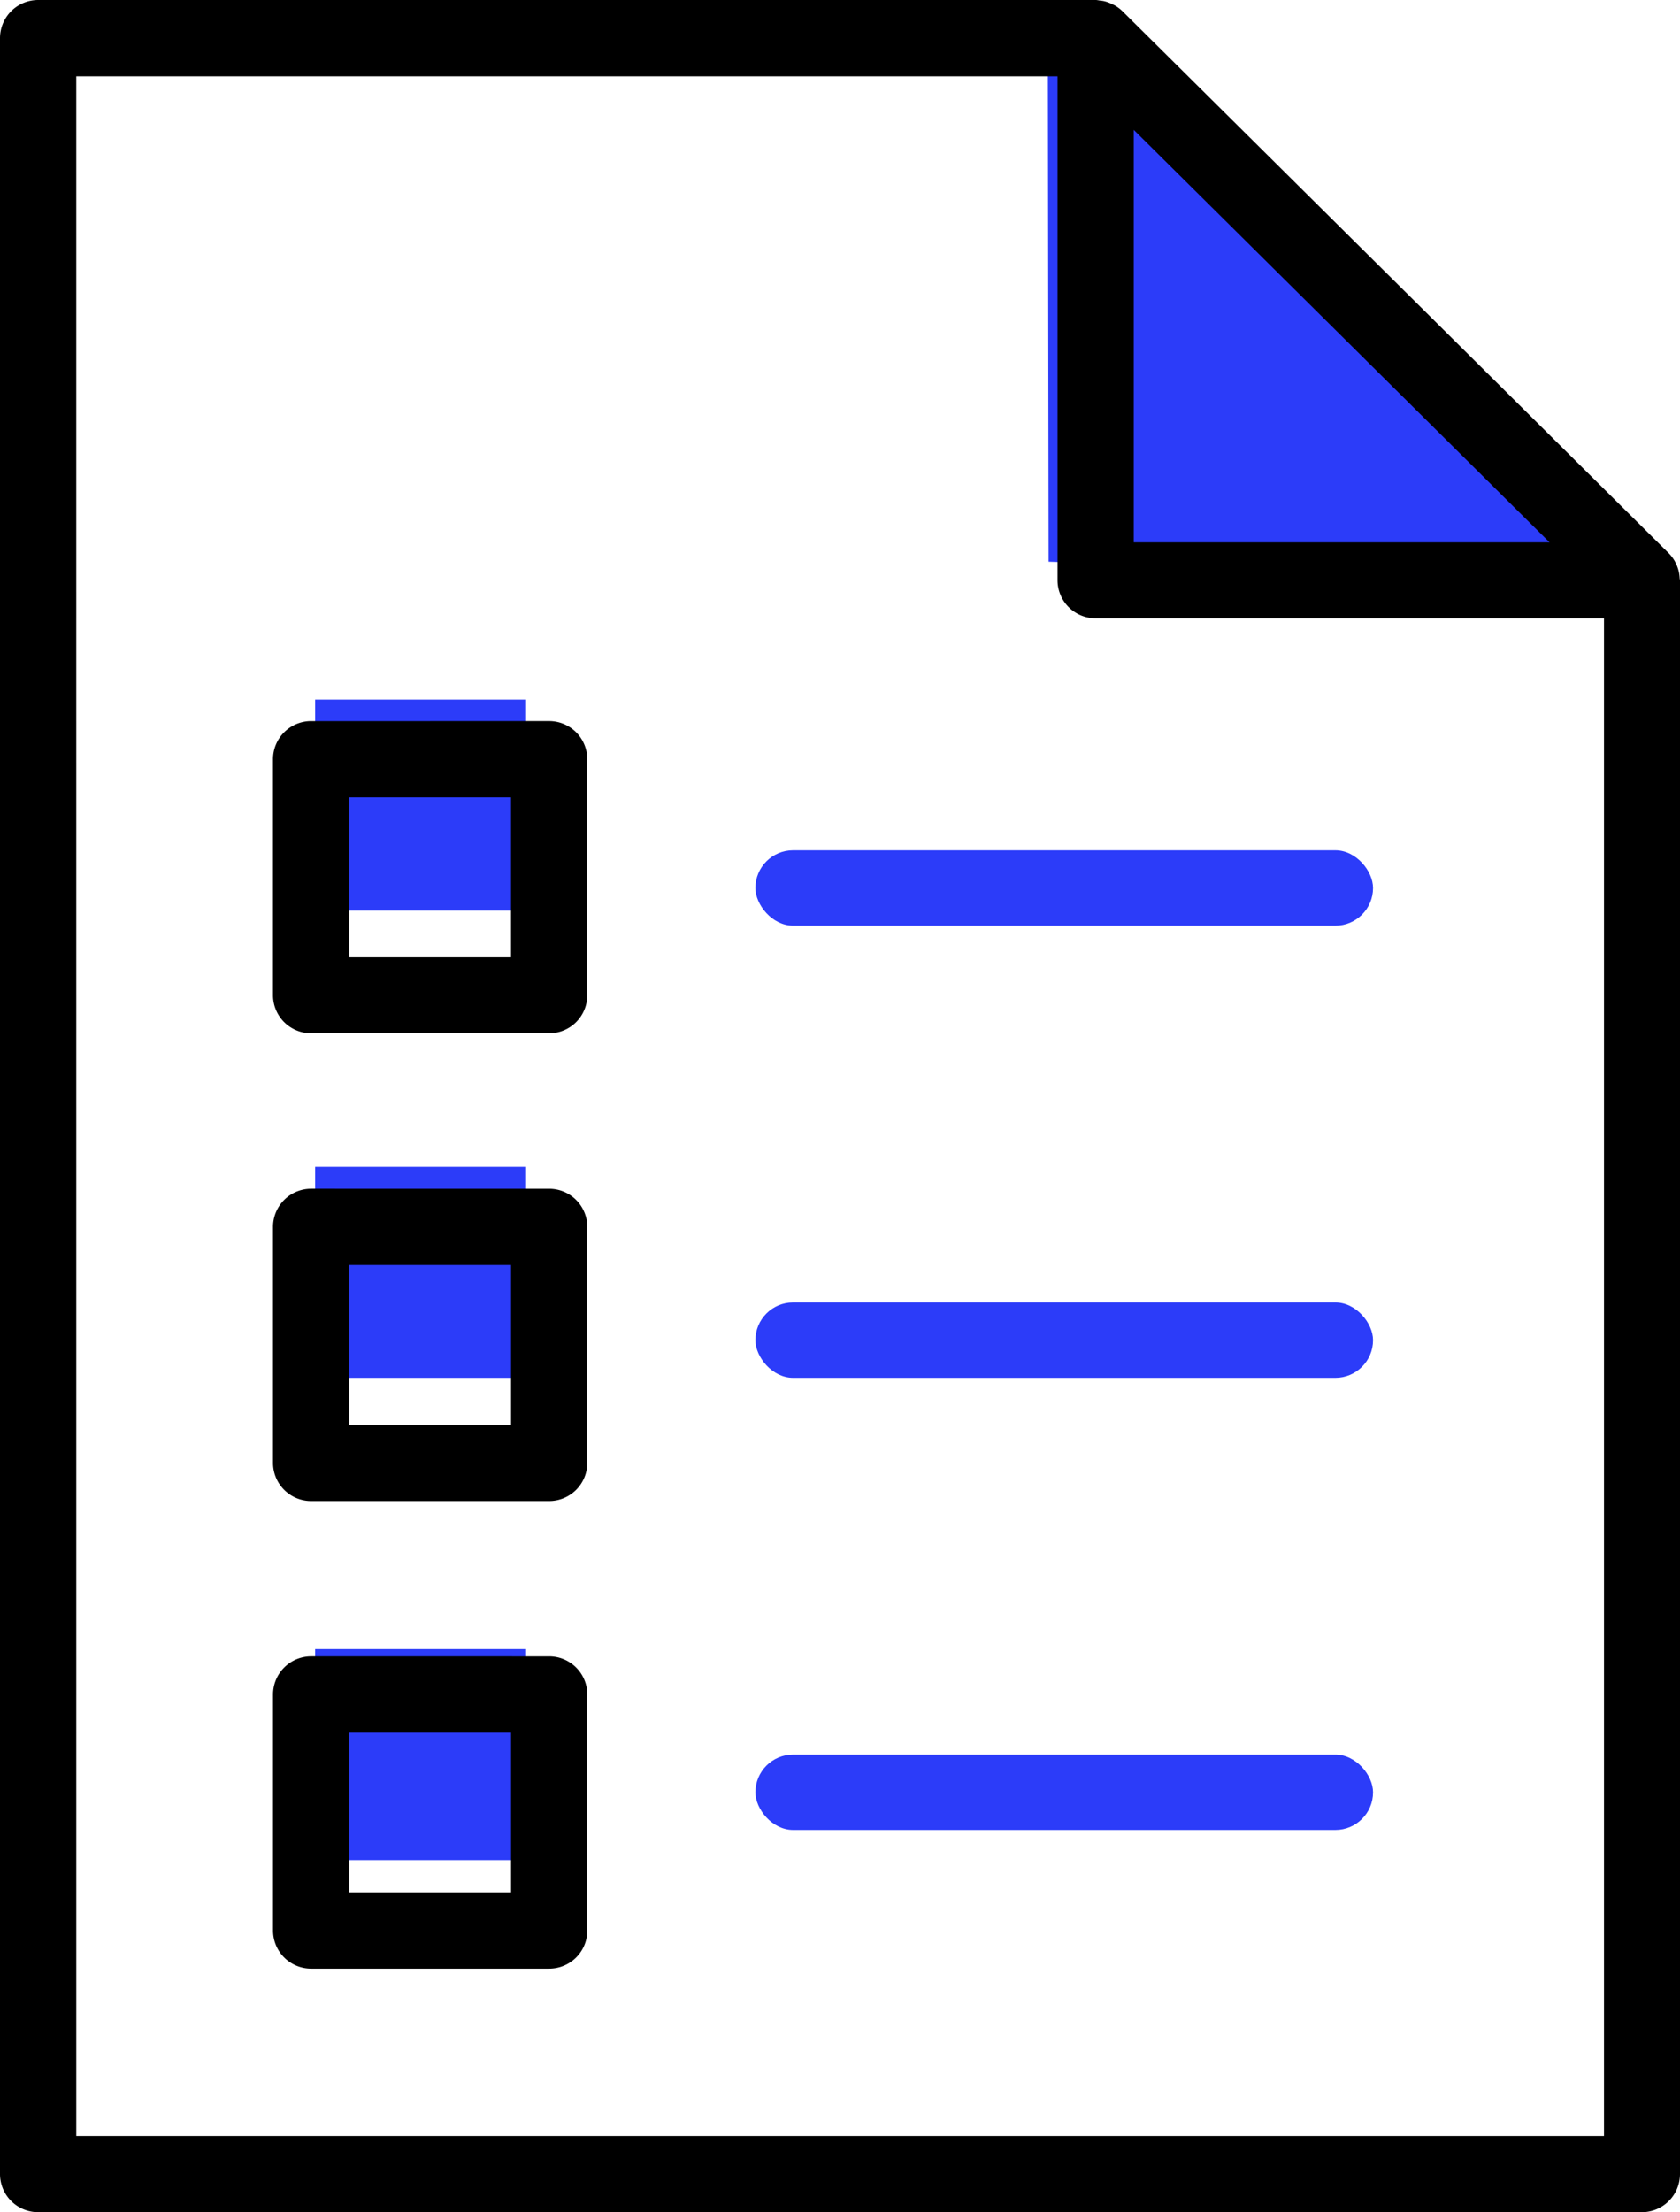 <svg xmlns="http://www.w3.org/2000/svg" width="111.521" height="146.774" viewBox="0 0 111.521 146.774">
  <g id="Group_6807" data-name="Group 6807" transform="translate(-1700.613 -490.585)">
    <rect id="Rectangle_2419" data-name="Rectangle 2419" width="14" height="14" transform="translate(1721.533 537)" fill="#2c3cf9"/>
    <rect id="Rectangle_2420" data-name="Rectangle 2420" width="14" height="14" transform="translate(1721.533 568)" fill="#2c3cf9"/>
    <rect id="Rectangle_2421" data-name="Rectangle 2421" width="14" height="14" transform="translate(1721.533 600)" fill="#2c3cf9"/>
    <path id="Path_6098" data-name="Path 6098" d="M26.254,0,51,24.673H0Z" transform="translate(1788.785 546.418) rotate(-135)" fill="#2c3cf9"/>
    <path id="noun-form-4716766_1_" data-name="noun-form-4716766 (1)" d="M342.365,257.57a2.531,2.531,0,0,0-2.541,2.541V401.824a2.531,2.531,0,0,0,2.541,2.521H448.824a2.531,2.531,0,0,0,2.521-2.521V296.072c-.006-.046-.013-.093-.02-.138a2.628,2.628,0,0,0-.05-.4c-.018-.081-.039-.162-.064-.242a2.571,2.571,0,0,0-.173-.415c-.022-.042-.045-.083-.069-.124a2.57,2.57,0,0,0-.371-.479l-36.259-35.957a2.528,2.528,0,0,0-.46-.356c-.07-.039-.14-.076-.213-.109a2.582,2.582,0,0,0-.3-.129,2.624,2.624,0,0,0-.287-.084,2.411,2.411,0,0,0-.257-.034,2.448,2.448,0,0,0-.281-.039Zm2.521,5.066h65.138v33.437a2.532,2.532,0,0,0,2.521,2.521H446.3v100.69H344.887Zm70.2,3.554,27.6,27.363h-27.6Zm-54.6,39.223a2.531,2.531,0,0,0-2.541,2.54v15.653a2.531,2.531,0,0,0,2.541,2.521h15.782a2.53,2.53,0,0,0,2.54-2.521V307.953a2.531,2.531,0,0,0-2.54-2.541Zm2.521,5.061h10.74v10.612h-10.74Zm-2.52,25.968a2.532,2.532,0,0,0-2.541,2.521v15.673a2.532,2.532,0,0,0,2.541,2.521h15.782a2.531,2.531,0,0,0,2.54-2.521V338.964a2.531,2.531,0,0,0-2.54-2.521Zm2.521,5.061h10.741V352.1H363.007Zm-2.52,25.962a2.532,2.532,0,0,0-2.541,2.526v15.653a2.531,2.531,0,0,0,2.541,2.541h15.782a2.53,2.53,0,0,0,2.54-2.541V369.992a2.531,2.531,0,0,0-2.54-2.526Zm2.521,5.067h10.74v10.592h-10.74Z" transform="translate(1360.789 233.015)"/>
    <rect id="Rectangle_2423" data-name="Rectangle 2423" width="41" height="5" rx="2.5" transform="translate(1750.758 607)" fill="#2c3cf9"/>
    <rect id="Rectangle_2424" data-name="Rectangle 2424" width="41" height="5" rx="2.5" transform="translate(1750.758 577)" fill="#2c3cf9"/>
    <rect id="Rectangle_2425" data-name="Rectangle 2425" width="41" height="5" rx="2.5" transform="translate(1750.758 547)" fill="#2c3cf9"/>
  </g>
</svg>

